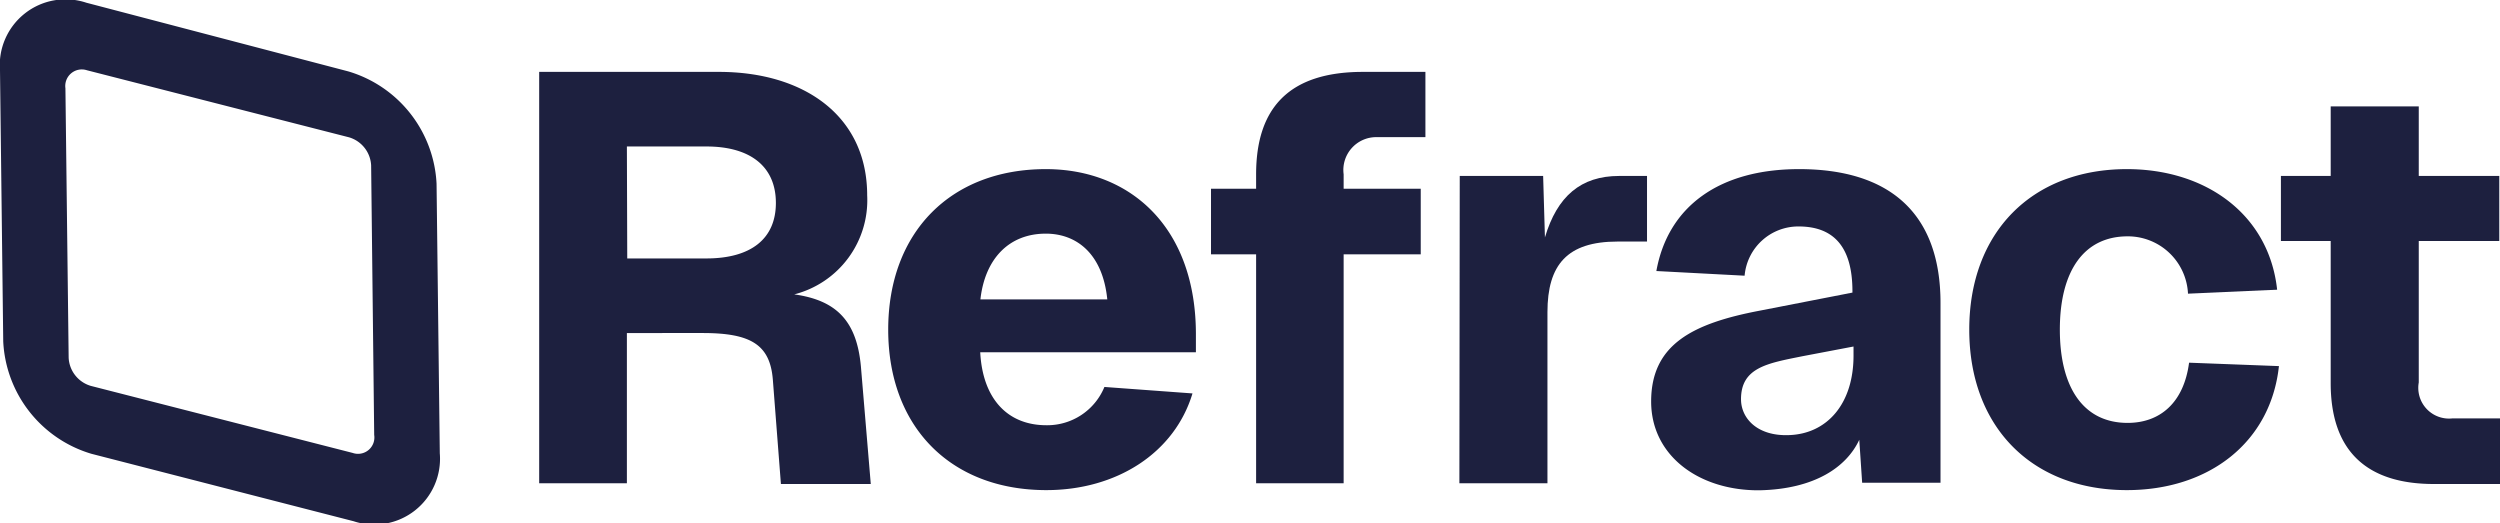 <svg xmlns="http://www.w3.org/2000/svg" viewBox="0 0 139.1 29.1"><defs><style>.cls-1,.cls-2{fill:#1d203f;}.cls-1{fill-rule:evenodd;}</style></defs><g id="katman_2" data-name="katman 2"><g id="katman_1-2" data-name="katman 1"><path class="cls-1" d="M19.42,7.64,4.84,3.91a.92.92,0,0,0-1.2,1l.18,15a1.72,1.72,0,0,0,1.23,1.56l14.57,3.73a.91.91,0,0,0,1.2-1l-.17-15A1.72,1.72,0,0,0,19.42,7.64ZM4.8.15A3.66,3.66,0,0,0,0,3.93L.18,19a6.87,6.87,0,0,0,4.91,6.25L19.67,29a3.66,3.66,0,0,0,4.8-3.78l-.18-15a6.87,6.87,0,0,0-4.92-6.25Z"/><path class="cls-2" d="M40,4c4.74,0,8.25,2.45,8.25,6.87a5.41,5.41,0,0,1-4.06,5.51c2.39.33,3.48,1.52,3.71,4l.55,6.55h-5L43,21.11c-.16-1.93-1.22-2.58-3.9-2.58H34.88v8.36H30V4Zm-5.1,10.38H39.3c2.48,0,3.87-1.09,3.87-3.09S41.78,8.15,39.3,8.15H34.88Z"/><path class="cls-2" d="M49.42,18.34c0-5.42,3.48-8.93,8.77-8.93,4.71,0,8.39,3.25,8.35,9.29v.9h-12c.13,2.55,1.49,4.06,3.68,4.06a3.44,3.44,0,0,0,3.23-2.13l4.9.36c-1,3.32-4.23,5.38-8.13,5.38C52.9,27.27,49.42,23.76,49.42,18.34Zm5.13-1.68h7.06C61.35,14.08,59.87,13,58.19,13,56.13,13,54.8,14.41,54.55,16.66Z"/><path class="cls-2" d="M69.89,9.7C69.89,6,71.73,4,75.83,4h3.48V7.63H76.57A1.83,1.83,0,0,0,74.76,9.7v.8h4.29v3.65H74.76V26.89H69.89V14.15H67.38V10.5h2.51Z"/><path class="cls-2" d="M81.22,9.79h4.64l.1,3.42c.68-2.29,2-3.42,4.13-3.42h1.55v3.65H90c-2.8,0-3.9,1.29-3.9,3.93v9.52h-4.9Z"/><path class="cls-2" d="M96.87,22.21c0,1.07.91,2.06,2.65,2,2.13-.06,3.64-1.74,3.61-4.51v-.42l-2.84.54C98.36,20.21,96.87,20.44,96.87,22.21Zm-5,.13c0-3.19,2.33-4.35,6.07-5.06l5.13-1v-.07c0-2.51-1.07-3.61-3-3.61a3,3,0,0,0-3,2.74l-4.91-.26c.65-3.61,3.52-5.67,7.94-5.67,5,0,7.87,2.42,7.87,7.45v10h-4.36l-.16-2.39c-.71,1.52-2.48,2.74-5.54,2.81C94.55,27.31,91.87,25.37,91.87,22.34Z"/><path class="cls-2" d="M121.74,16.34a3.35,3.35,0,0,0-3.36-3.19c-2.41,0-3.77,1.9-3.77,5.19s1.36,5.19,3.77,5.19c1.81,0,3.13-1.13,3.42-3.35l5,.19c-.46,4.26-3.91,6.9-8.46,6.9-5.28,0-8.77-3.51-8.77-8.93s3.49-8.93,8.77-8.93c4.42,0,7.91,2.54,8.36,6.71Z"/><path class="cls-2" d="M129.68,5.92h4.9V9.79h4.48v3.62h-4.48v7.87a1.71,1.71,0,0,0,1.87,2h2.65v3.65h-3.68c-3.74,0-5.74-1.84-5.74-5.61V13.41h-2.77V9.79h2.77Z"/></g></g></svg>